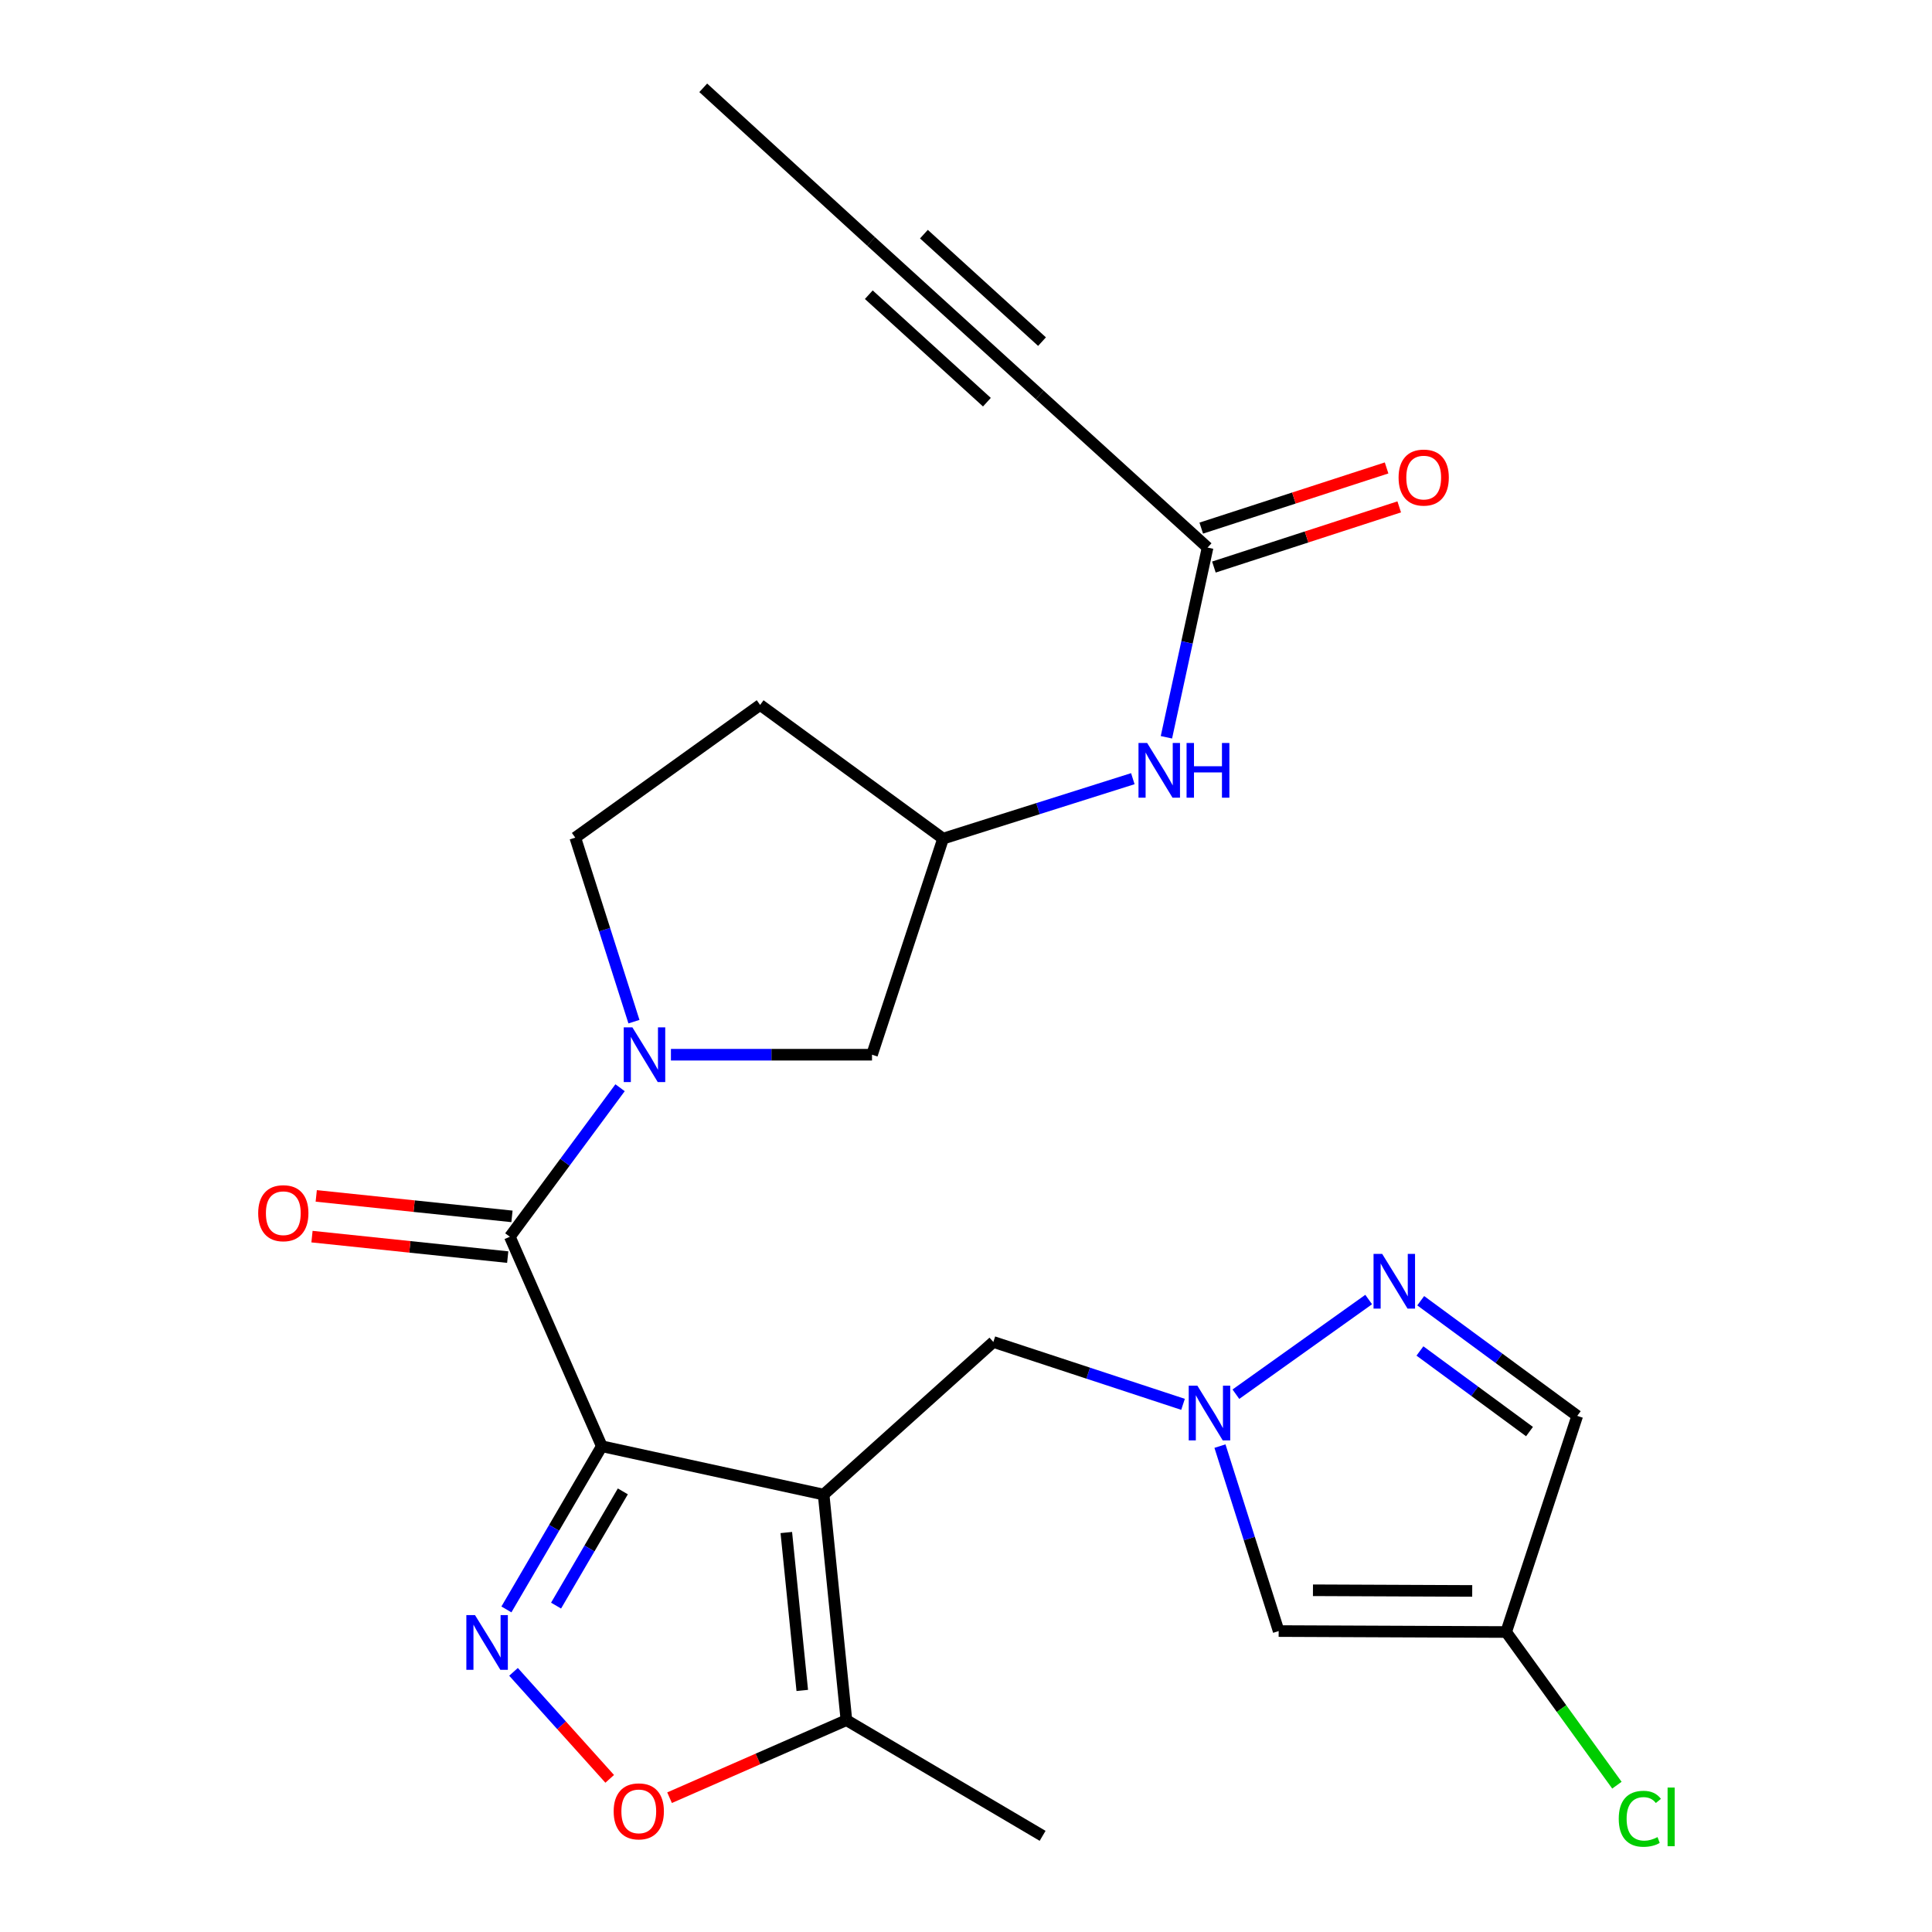 <?xml version='1.0' encoding='iso-8859-1'?>
<svg version='1.1' baseProfile='full'
              xmlns='http://www.w3.org/2000/svg'
                      xmlns:rdkit='http://www.rdkit.org/xml'
                      xmlns:xlink='http://www.w3.org/1999/xlink'
                  xml:space='preserve'
width='1000px' height='1000px' viewBox='0 0 1000 1000'>
<!-- END OF HEADER -->
<rect style='opacity:1.0;fill:#FFFFFF;stroke:none' width='1000' height='1000' x='0' y='0'> </rect>
<path class='bond-0' d='M 311.49,748.573 L 426.308,773.59' style='fill:none;fill-rule:evenodd;stroke:#000000;stroke-width:6px;stroke-linecap:butt;stroke-linejoin:miter;stroke-opacity:1' />
<path class='bond-1' d='M 311.49,748.573 L 286.804,790.804' style='fill:none;fill-rule:evenodd;stroke:#000000;stroke-width:6px;stroke-linecap:butt;stroke-linejoin:miter;stroke-opacity:1' />
<path class='bond-1' d='M 286.804,790.804 L 262.118,833.034' style='fill:none;fill-rule:evenodd;stroke:#0000FF;stroke-width:6px;stroke-linecap:butt;stroke-linejoin:miter;stroke-opacity:1' />
<path class='bond-1' d='M 322.379,771.936 L 305.098,801.498' style='fill:none;fill-rule:evenodd;stroke:#000000;stroke-width:6px;stroke-linecap:butt;stroke-linejoin:miter;stroke-opacity:1' />
<path class='bond-1' d='M 305.098,801.498 L 287.818,831.059' style='fill:none;fill-rule:evenodd;stroke:#0000FF;stroke-width:6px;stroke-linecap:butt;stroke-linejoin:miter;stroke-opacity:1' />
<path class='bond-2' d='M 311.49,748.573 L 263.894,640.136' style='fill:none;fill-rule:evenodd;stroke:#000000;stroke-width:6px;stroke-linecap:butt;stroke-linejoin:miter;stroke-opacity:1' />
<path class='bond-7' d='M 426.308,773.59 L 438.105,890.35' style='fill:none;fill-rule:evenodd;stroke:#000000;stroke-width:6px;stroke-linecap:butt;stroke-linejoin:miter;stroke-opacity:1' />
<path class='bond-7' d='M 406.995,793.234 L 415.252,874.966' style='fill:none;fill-rule:evenodd;stroke:#000000;stroke-width:6px;stroke-linecap:butt;stroke-linejoin:miter;stroke-opacity:1' />
<path class='bond-10' d='M 426.308,773.59 L 514.156,694.596' style='fill:none;fill-rule:evenodd;stroke:#000000;stroke-width:6px;stroke-linecap:butt;stroke-linejoin:miter;stroke-opacity:1' />
<path class='bond-6' d='M 265.797,865.349 L 290.689,893.04' style='fill:none;fill-rule:evenodd;stroke:#0000FF;stroke-width:6px;stroke-linecap:butt;stroke-linejoin:miter;stroke-opacity:1' />
<path class='bond-6' d='M 290.689,893.04 L 315.581,920.731' style='fill:none;fill-rule:evenodd;stroke:#FF0000;stroke-width:6px;stroke-linecap:butt;stroke-linejoin:miter;stroke-opacity:1' />
<path class='bond-3' d='M 263.894,640.136 L 292.42,601.572' style='fill:none;fill-rule:evenodd;stroke:#000000;stroke-width:6px;stroke-linecap:butt;stroke-linejoin:miter;stroke-opacity:1' />
<path class='bond-3' d='M 292.42,601.572 L 320.946,563.009' style='fill:none;fill-rule:evenodd;stroke:#0000FF;stroke-width:6px;stroke-linecap:butt;stroke-linejoin:miter;stroke-opacity:1' />
<path class='bond-18' d='M 264.996,629.598 L 214.342,624.298' style='fill:none;fill-rule:evenodd;stroke:#000000;stroke-width:6px;stroke-linecap:butt;stroke-linejoin:miter;stroke-opacity:1' />
<path class='bond-18' d='M 214.342,624.298 L 163.688,618.999' style='fill:none;fill-rule:evenodd;stroke:#FF0000;stroke-width:6px;stroke-linecap:butt;stroke-linejoin:miter;stroke-opacity:1' />
<path class='bond-18' d='M 262.791,650.673 L 212.137,645.374' style='fill:none;fill-rule:evenodd;stroke:#000000;stroke-width:6px;stroke-linecap:butt;stroke-linejoin:miter;stroke-opacity:1' />
<path class='bond-18' d='M 212.137,645.374 L 161.484,640.075' style='fill:none;fill-rule:evenodd;stroke:#FF0000;stroke-width:6px;stroke-linecap:butt;stroke-linejoin:miter;stroke-opacity:1' />
<path class='bond-15' d='M 347.272,545.919 L 399.31,545.919' style='fill:none;fill-rule:evenodd;stroke:#0000FF;stroke-width:6px;stroke-linecap:butt;stroke-linejoin:miter;stroke-opacity:1' />
<path class='bond-15' d='M 399.31,545.919 L 451.349,545.919' style='fill:none;fill-rule:evenodd;stroke:#000000;stroke-width:6px;stroke-linecap:butt;stroke-linejoin:miter;stroke-opacity:1' />
<path class='bond-16' d='M 328.133,528.811 L 312.948,481.186' style='fill:none;fill-rule:evenodd;stroke:#0000FF;stroke-width:6px;stroke-linecap:butt;stroke-linejoin:miter;stroke-opacity:1' />
<path class='bond-16' d='M 312.948,481.186 L 297.763,433.562' style='fill:none;fill-rule:evenodd;stroke:#000000;stroke-width:6px;stroke-linecap:butt;stroke-linejoin:miter;stroke-opacity:1' />
<path class='bond-4' d='M 612.335,726.885 L 563.245,710.74' style='fill:none;fill-rule:evenodd;stroke:#0000FF;stroke-width:6px;stroke-linecap:butt;stroke-linejoin:miter;stroke-opacity:1' />
<path class='bond-4' d='M 563.245,710.74 L 514.156,694.596' style='fill:none;fill-rule:evenodd;stroke:#000000;stroke-width:6px;stroke-linecap:butt;stroke-linejoin:miter;stroke-opacity:1' />
<path class='bond-5' d='M 639.696,721.635 L 708.426,672.637' style='fill:none;fill-rule:evenodd;stroke:#0000FF;stroke-width:6px;stroke-linecap:butt;stroke-linejoin:miter;stroke-opacity:1' />
<path class='bond-8' d='M 631.452,748.505 L 646.641,796.371' style='fill:none;fill-rule:evenodd;stroke:#0000FF;stroke-width:6px;stroke-linecap:butt;stroke-linejoin:miter;stroke-opacity:1' />
<path class='bond-8' d='M 646.641,796.371 L 661.831,844.237' style='fill:none;fill-rule:evenodd;stroke:#000000;stroke-width:6px;stroke-linecap:butt;stroke-linejoin:miter;stroke-opacity:1' />
<path class='bond-11' d='M 735.362,673.25 L 775.872,703.053' style='fill:none;fill-rule:evenodd;stroke:#0000FF;stroke-width:6px;stroke-linecap:butt;stroke-linejoin:miter;stroke-opacity:1' />
<path class='bond-11' d='M 775.872,703.053 L 816.382,732.857' style='fill:none;fill-rule:evenodd;stroke:#000000;stroke-width:6px;stroke-linecap:butt;stroke-linejoin:miter;stroke-opacity:1' />
<path class='bond-11' d='M 734.957,699.26 L 763.314,720.122' style='fill:none;fill-rule:evenodd;stroke:#0000FF;stroke-width:6px;stroke-linecap:butt;stroke-linejoin:miter;stroke-opacity:1' />
<path class='bond-11' d='M 763.314,720.122 L 791.671,740.985' style='fill:none;fill-rule:evenodd;stroke:#000000;stroke-width:6px;stroke-linecap:butt;stroke-linejoin:miter;stroke-opacity:1' />
<path class='bond-25' d='M 346.566,930.489 L 392.335,910.42' style='fill:none;fill-rule:evenodd;stroke:#FF0000;stroke-width:6px;stroke-linecap:butt;stroke-linejoin:miter;stroke-opacity:1' />
<path class='bond-25' d='M 392.335,910.42 L 438.105,890.35' style='fill:none;fill-rule:evenodd;stroke:#000000;stroke-width:6px;stroke-linecap:butt;stroke-linejoin:miter;stroke-opacity:1' />
<path class='bond-23' d='M 438.105,890.35 L 539.655,950.226' style='fill:none;fill-rule:evenodd;stroke:#000000;stroke-width:6px;stroke-linecap:butt;stroke-linejoin:miter;stroke-opacity:1' />
<path class='bond-9' d='M 661.831,844.237 L 779.592,844.732' style='fill:none;fill-rule:evenodd;stroke:#000000;stroke-width:6px;stroke-linecap:butt;stroke-linejoin:miter;stroke-opacity:1' />
<path class='bond-9' d='M 679.584,823.121 L 762.017,823.467' style='fill:none;fill-rule:evenodd;stroke:#000000;stroke-width:6px;stroke-linecap:butt;stroke-linejoin:miter;stroke-opacity:1' />
<path class='bond-22' d='M 779.592,844.732 L 808.253,884.369' style='fill:none;fill-rule:evenodd;stroke:#000000;stroke-width:6px;stroke-linecap:butt;stroke-linejoin:miter;stroke-opacity:1' />
<path class='bond-22' d='M 808.253,884.369 L 836.913,924.007' style='fill:none;fill-rule:evenodd;stroke:#00CC00;stroke-width:6px;stroke-linecap:butt;stroke-linejoin:miter;stroke-opacity:1' />
<path class='bond-27' d='M 779.592,844.732 L 816.382,732.857' style='fill:none;fill-rule:evenodd;stroke:#000000;stroke-width:6px;stroke-linecap:butt;stroke-linejoin:miter;stroke-opacity:1' />
<path class='bond-12' d='M 538.183,204.42 L 625.042,283.426' style='fill:none;fill-rule:evenodd;stroke:#000000;stroke-width:6px;stroke-linecap:butt;stroke-linejoin:miter;stroke-opacity:1' />
<path class='bond-14' d='M 538.183,204.42 L 450.854,124.943' style='fill:none;fill-rule:evenodd;stroke:#000000;stroke-width:6px;stroke-linecap:butt;stroke-linejoin:miter;stroke-opacity:1' />
<path class='bond-14' d='M 539.347,176.826 L 478.217,121.193' style='fill:none;fill-rule:evenodd;stroke:#000000;stroke-width:6px;stroke-linecap:butt;stroke-linejoin:miter;stroke-opacity:1' />
<path class='bond-14' d='M 510.821,208.17 L 449.691,152.537' style='fill:none;fill-rule:evenodd;stroke:#000000;stroke-width:6px;stroke-linecap:butt;stroke-linejoin:miter;stroke-opacity:1' />
<path class='bond-13' d='M 625.042,283.426 L 614.389,332.521' style='fill:none;fill-rule:evenodd;stroke:#000000;stroke-width:6px;stroke-linecap:butt;stroke-linejoin:miter;stroke-opacity:1' />
<path class='bond-13' d='M 614.389,332.521 L 603.737,381.617' style='fill:none;fill-rule:evenodd;stroke:#0000FF;stroke-width:6px;stroke-linecap:butt;stroke-linejoin:miter;stroke-opacity:1' />
<path class='bond-20' d='M 628.314,293.503 L 676.275,277.932' style='fill:none;fill-rule:evenodd;stroke:#000000;stroke-width:6px;stroke-linecap:butt;stroke-linejoin:miter;stroke-opacity:1' />
<path class='bond-20' d='M 676.275,277.932 L 724.236,262.36' style='fill:none;fill-rule:evenodd;stroke:#FF0000;stroke-width:6px;stroke-linecap:butt;stroke-linejoin:miter;stroke-opacity:1' />
<path class='bond-20' d='M 621.77,273.348 L 669.731,257.777' style='fill:none;fill-rule:evenodd;stroke:#000000;stroke-width:6px;stroke-linecap:butt;stroke-linejoin:miter;stroke-opacity:1' />
<path class='bond-20' d='M 669.731,257.777 L 717.693,242.205' style='fill:none;fill-rule:evenodd;stroke:#FF0000;stroke-width:6px;stroke-linecap:butt;stroke-linejoin:miter;stroke-opacity:1' />
<path class='bond-24' d='M 450.854,124.943 L 363.996,45.455' style='fill:none;fill-rule:evenodd;stroke:#000000;stroke-width:6px;stroke-linecap:butt;stroke-linejoin:miter;stroke-opacity:1' />
<path class='bond-19' d='M 451.349,545.919 L 488.138,434.068' style='fill:none;fill-rule:evenodd;stroke:#000000;stroke-width:6px;stroke-linecap:butt;stroke-linejoin:miter;stroke-opacity:1' />
<path class='bond-21' d='M 297.763,433.562 L 393.439,364.869' style='fill:none;fill-rule:evenodd;stroke:#000000;stroke-width:6px;stroke-linecap:butt;stroke-linejoin:miter;stroke-opacity:1' />
<path class='bond-17' d='M 586.352,403.046 L 537.245,418.557' style='fill:none;fill-rule:evenodd;stroke:#0000FF;stroke-width:6px;stroke-linecap:butt;stroke-linejoin:miter;stroke-opacity:1' />
<path class='bond-17' d='M 537.245,418.557 L 488.138,434.068' style='fill:none;fill-rule:evenodd;stroke:#000000;stroke-width:6px;stroke-linecap:butt;stroke-linejoin:miter;stroke-opacity:1' />
<path class='bond-26' d='M 488.138,434.068 L 393.439,364.869' style='fill:none;fill-rule:evenodd;stroke:#000000;stroke-width:6px;stroke-linecap:butt;stroke-linejoin:miter;stroke-opacity:1' />
<path  class='atom-2' d='M 245.861 835.975
L 255.141 850.975
Q 256.061 852.455, 257.541 855.135
Q 259.021 857.815, 259.101 857.975
L 259.101 835.975
L 262.861 835.975
L 262.861 864.295
L 258.981 864.295
L 249.021 847.895
Q 247.861 845.975, 246.621 843.775
Q 245.421 841.575, 245.061 840.895
L 245.061 864.295
L 241.381 864.295
L 241.381 835.975
L 245.861 835.975
' fill='#0000FF'/>
<path  class='atom-4' d='M 327.327 531.759
L 336.607 546.759
Q 337.527 548.239, 339.007 550.919
Q 340.487 553.599, 340.567 553.759
L 340.567 531.759
L 344.327 531.759
L 344.327 560.079
L 340.447 560.079
L 330.487 543.679
Q 329.327 541.759, 328.087 539.559
Q 326.887 537.359, 326.527 536.679
L 326.527 560.079
L 322.847 560.079
L 322.847 531.759
L 327.327 531.759
' fill='#0000FF'/>
<path  class='atom-5' d='M 619.759 717.225
L 629.039 732.225
Q 629.959 733.705, 631.439 736.385
Q 632.919 739.065, 632.999 739.225
L 632.999 717.225
L 636.759 717.225
L 636.759 745.545
L 632.879 745.545
L 622.919 729.145
Q 621.759 727.225, 620.519 725.025
Q 619.319 722.825, 618.959 722.145
L 618.959 745.545
L 615.279 745.545
L 615.279 717.225
L 619.759 717.225
' fill='#0000FF'/>
<path  class='atom-6' d='M 715.423 649.026
L 724.703 664.026
Q 725.623 665.506, 727.103 668.186
Q 728.583 670.866, 728.663 671.026
L 728.663 649.026
L 732.423 649.026
L 732.423 677.346
L 728.543 677.346
L 718.583 660.946
Q 717.423 659.026, 716.183 656.826
Q 714.983 654.626, 714.623 653.946
L 714.623 677.346
L 710.943 677.346
L 710.943 649.026
L 715.423 649.026
' fill='#0000FF'/>
<path  class='atom-7' d='M 317.633 937.556
Q 317.633 930.756, 320.993 926.956
Q 324.353 923.156, 330.633 923.156
Q 336.913 923.156, 340.273 926.956
Q 343.633 930.756, 343.633 937.556
Q 343.633 944.436, 340.233 948.356
Q 336.833 952.236, 330.633 952.236
Q 324.393 952.236, 320.993 948.356
Q 317.633 944.476, 317.633 937.556
M 330.633 949.036
Q 334.953 949.036, 337.273 946.156
Q 339.633 943.236, 339.633 937.556
Q 339.633 931.996, 337.273 929.196
Q 334.953 926.356, 330.633 926.356
Q 326.313 926.356, 323.953 929.156
Q 321.633 931.956, 321.633 937.556
Q 321.633 943.276, 323.953 946.156
Q 326.313 949.036, 330.633 949.036
' fill='#FF0000'/>
<path  class='atom-18' d='M 593.765 384.567
L 603.045 399.567
Q 603.965 401.047, 605.445 403.727
Q 606.925 406.407, 607.005 406.567
L 607.005 384.567
L 610.765 384.567
L 610.765 412.887
L 606.885 412.887
L 596.925 396.487
Q 595.765 394.567, 594.525 392.367
Q 593.325 390.167, 592.965 389.487
L 592.965 412.887
L 589.285 412.887
L 589.285 384.567
L 593.765 384.567
' fill='#0000FF'/>
<path  class='atom-18' d='M 614.165 384.567
L 618.005 384.567
L 618.005 396.607
L 632.485 396.607
L 632.485 384.567
L 636.325 384.567
L 636.325 412.887
L 632.485 412.887
L 632.485 399.807
L 618.005 399.807
L 618.005 412.887
L 614.165 412.887
L 614.165 384.567
' fill='#0000FF'/>
<path  class='atom-19' d='M 133.639 627.949
Q 133.639 621.149, 136.999 617.349
Q 140.359 613.549, 146.639 613.549
Q 152.919 613.549, 156.279 617.349
Q 159.639 621.149, 159.639 627.949
Q 159.639 634.829, 156.239 638.749
Q 152.839 642.629, 146.639 642.629
Q 140.399 642.629, 136.999 638.749
Q 133.639 634.869, 133.639 627.949
M 146.639 639.429
Q 150.959 639.429, 153.279 636.549
Q 155.639 633.629, 155.639 627.949
Q 155.639 622.389, 153.279 619.589
Q 150.959 616.749, 146.639 616.749
Q 142.319 616.749, 139.959 619.549
Q 137.639 622.349, 137.639 627.949
Q 137.639 633.669, 139.959 636.549
Q 142.319 639.429, 146.639 639.429
' fill='#FF0000'/>
<path  class='atom-21' d='M 723.905 247.187
Q 723.905 240.387, 727.265 236.587
Q 730.625 232.787, 736.905 232.787
Q 743.185 232.787, 746.545 236.587
Q 749.905 240.387, 749.905 247.187
Q 749.905 254.067, 746.505 257.987
Q 743.105 261.867, 736.905 261.867
Q 730.665 261.867, 727.265 257.987
Q 723.905 254.107, 723.905 247.187
M 736.905 258.667
Q 741.225 258.667, 743.545 255.787
Q 745.905 252.867, 745.905 247.187
Q 745.905 241.627, 743.545 238.827
Q 741.225 235.987, 736.905 235.987
Q 732.585 235.987, 730.225 238.787
Q 727.905 241.587, 727.905 247.187
Q 727.905 252.907, 730.225 255.787
Q 732.585 258.667, 736.905 258.667
' fill='#FF0000'/>
<path  class='atom-23' d='M 837.86 941.399
Q 837.86 934.359, 841.14 930.679
Q 844.46 926.959, 850.74 926.959
Q 856.58 926.959, 859.7 931.079
L 857.06 933.239
Q 854.78 930.239, 850.74 930.239
Q 846.46 930.239, 844.18 933.119
Q 841.94 935.959, 841.94 941.399
Q 841.94 946.999, 844.26 949.879
Q 846.62 952.759, 851.18 952.759
Q 854.3 952.759, 857.94 950.879
L 859.06 953.879
Q 857.58 954.839, 855.34 955.399
Q 853.1 955.959, 850.62 955.959
Q 844.46 955.959, 841.14 952.199
Q 837.86 948.439, 837.86 941.399
' fill='#00CC00'/>
<path  class='atom-23' d='M 863.14 925.239
L 866.82 925.239
L 866.82 955.599
L 863.14 955.599
L 863.14 925.239
' fill='#00CC00'/>
</svg>
